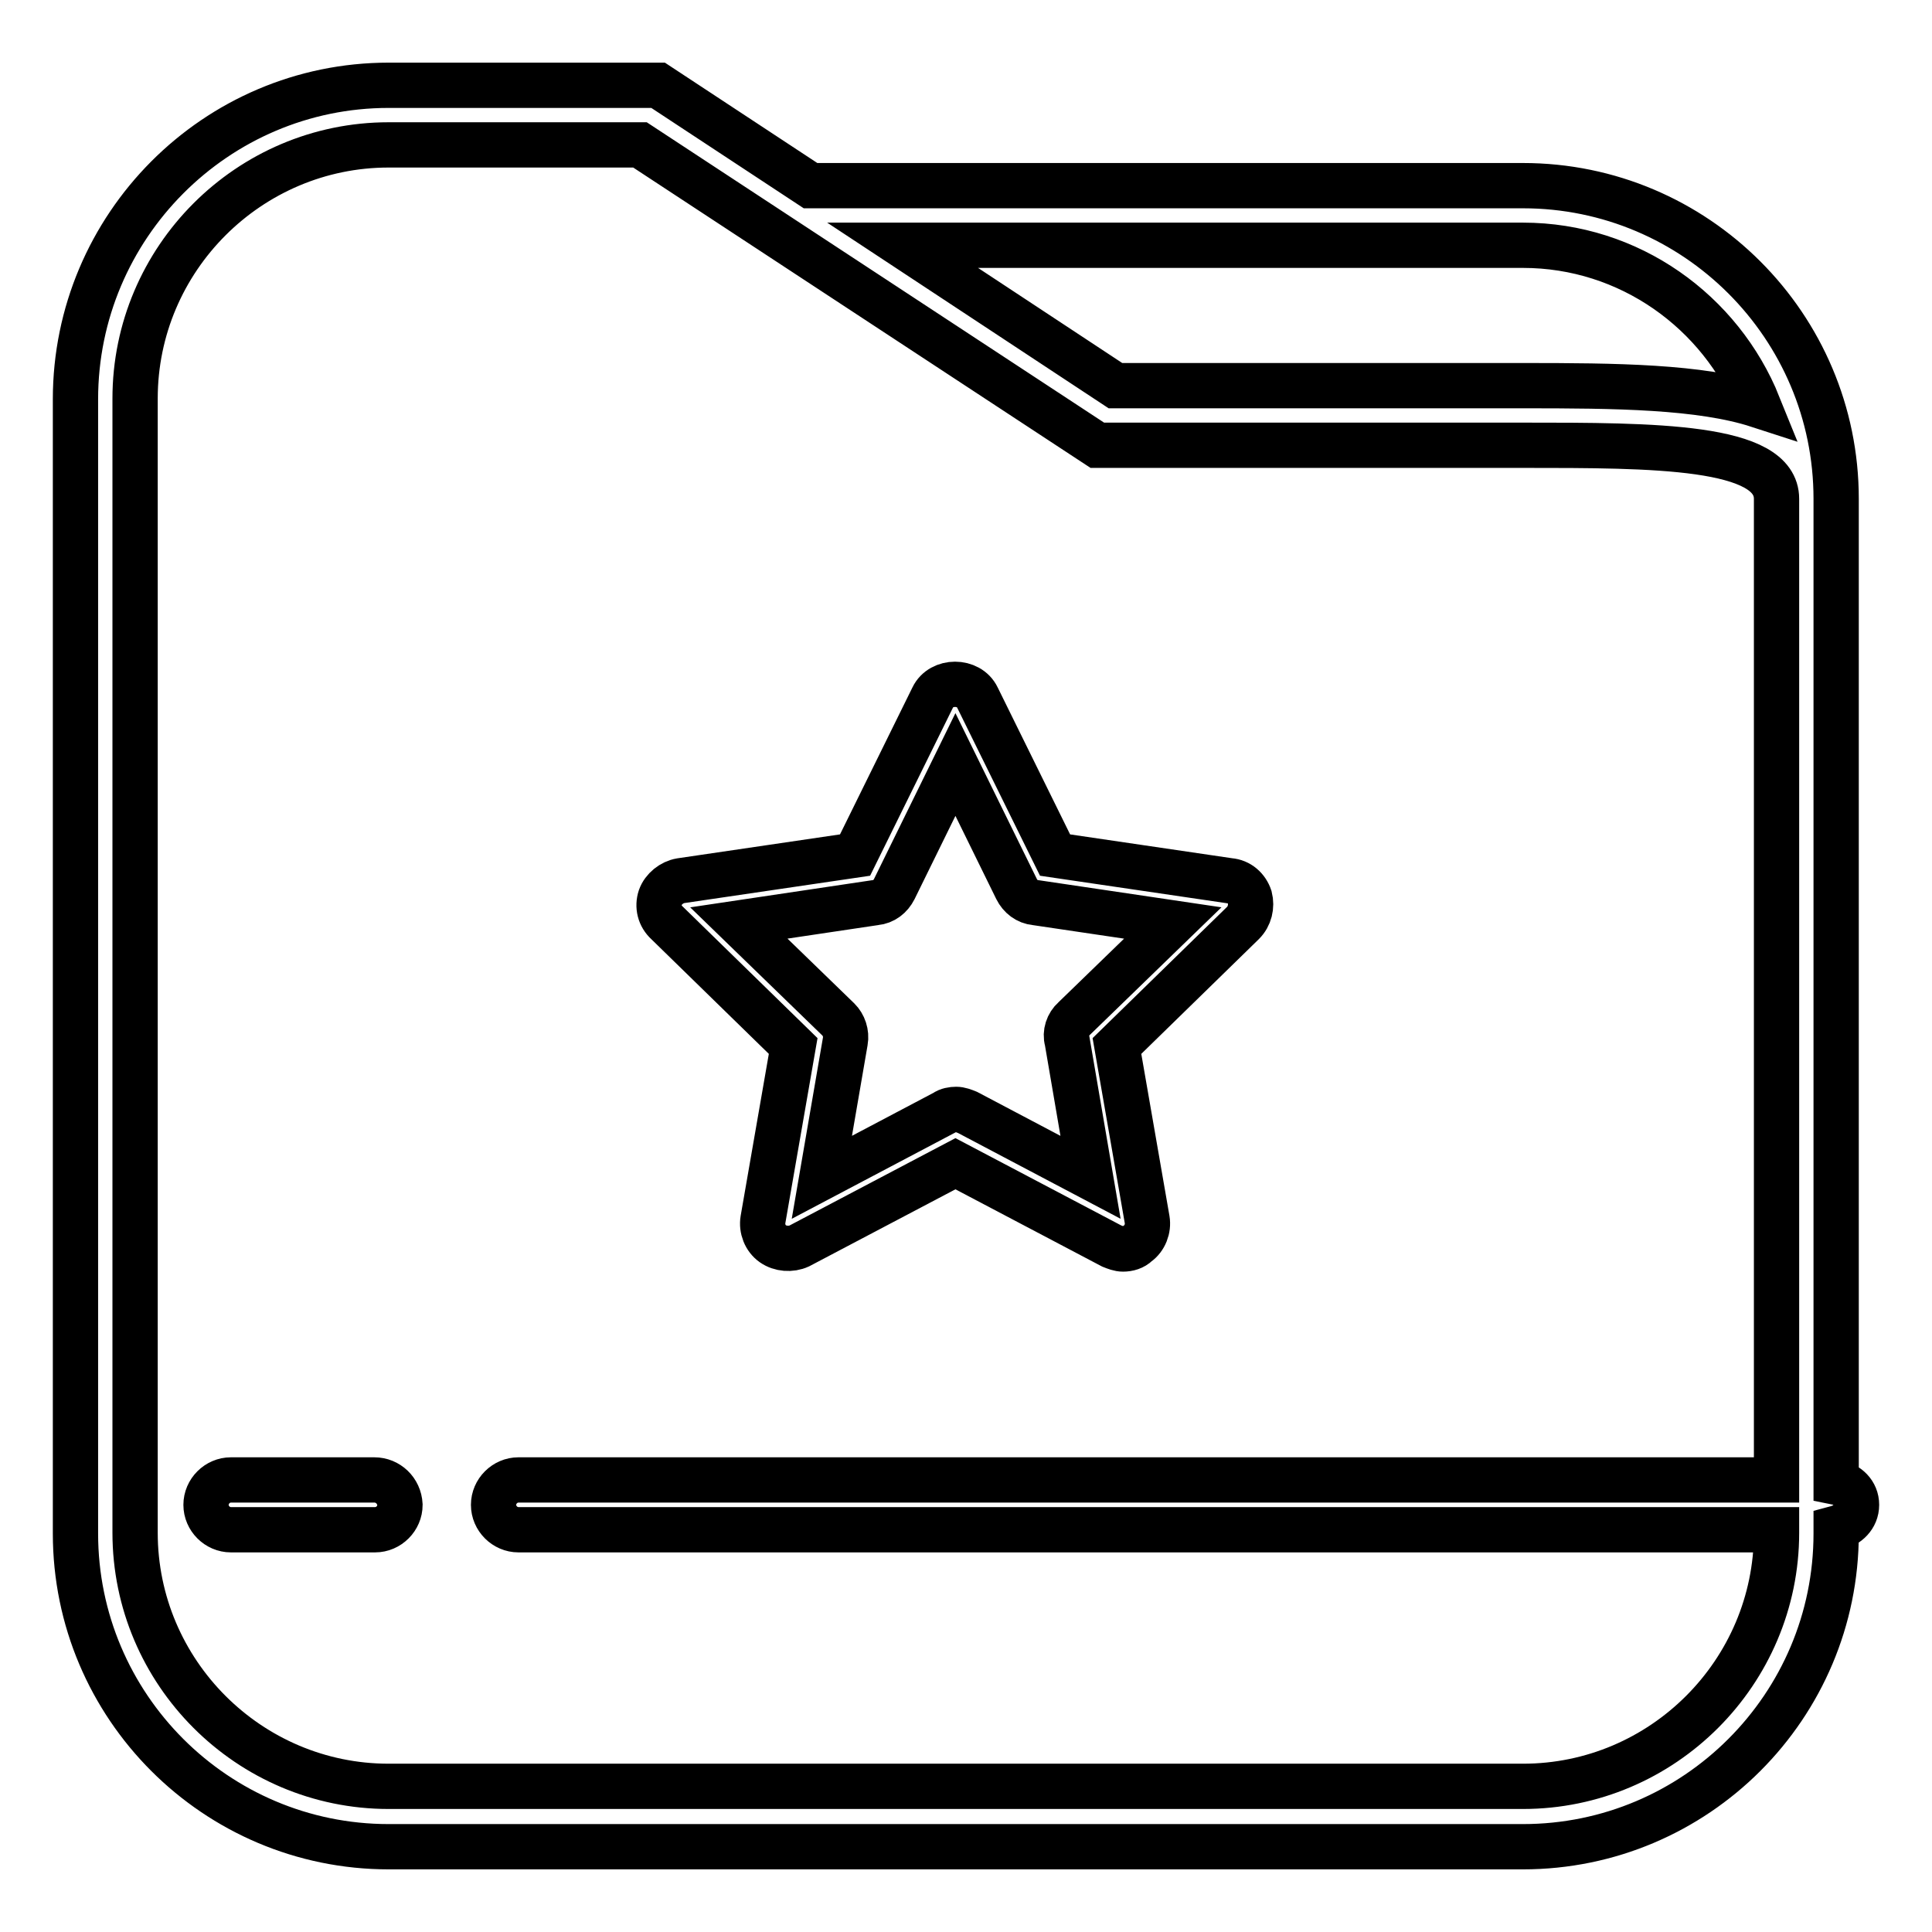 <?xml version="1.0" encoding="utf-8"?>
<!-- Svg Vector Icons : http://www.onlinewebfonts.com/icon -->
<!DOCTYPE svg PUBLIC "-//W3C//DTD SVG 1.1//EN" "http://www.w3.org/Graphics/SVG/1.1/DTD/svg11.dtd">
<svg version="1.1" xmlns="http://www.w3.org/2000/svg" xmlns:xlink="http://www.w3.org/1999/xlink" x="0px" y="0px" viewBox="0 0 256 256" enable-background="new 0 0 256 256" xml:space="preserve">
<g> <path stroke-width="6" fill-opacity="0" stroke="#000000"  d="M105.1,138.6l-4,23c-0.2,1.2,0.3,2.5,1.3,3.2c1,0.7,2.4,0.8,3.5,0.3l20.7-10.9l20.7,10.9 c0.5,0.2,1,0.4,1.5,0.4c0.7,0,1.4-0.2,1.9-0.7c1-0.7,1.5-2,1.3-3.2l-4-23l16.7-16.3c0.9-0.9,1.2-2.2,0.9-3.4 c-0.4-1.2-1.4-2.1-2.7-2.2l-23.1-3.4l-10.3-20.9c-1.1-2.3-4.8-2.3-5.9,0l-10.3,20.9l-23.1,3.4c-1.2,0.2-2.3,1.1-2.7,2.2 c-0.4,1.2-0.1,2.5,0.9,3.4L105.1,138.6z M116,119.6c1.1-0.1,2-0.8,2.5-1.8l8.1-16.5l8.1,16.5c0.5,1,1.4,1.7,2.5,1.8l18.2,2.7 L142.3,135c-0.8,0.7-1.2,1.9-0.9,2.9l3.1,18.1l-16.3-8.6c-0.5-0.2-1-0.4-1.5-0.4c-0.5,0-1.1,0.1-1.5,0.4l-16.3,8.6L112,138 c0.2-1.1-0.2-2.2-0.9-2.9l-13.2-12.8L116,119.6z M49.6,196.1H30.6c-1.8,0-3.3,1.5-3.3,3.3c0,1.8,1.5,3.3,3.3,3.3h19.1 c1.8,0,3.3-1.5,3.3-3.3C52.9,197.5,51.4,196.1,49.6,196.1L49.6,196.1z M246,199.4c0-1.6-1.2-2.7-2.7-3V66.1 c0-22.9-18.6-41.5-41.5-41.5h-94.4L87.2,11.3H51.5C28.6,11.3,10,30,10,52.9v150.3c0,22.9,18.6,41.5,41.5,41.5h150.3 c22.9,0,41.5-18.6,41.5-41.5v-0.7C244.8,202.1,246,201,246,199.4z M201.8,32.5c14.1,0,26.2,8.8,31.2,21.2 c-7.7-2.5-18.9-2.6-31.2-2.6h-54l-28.2-18.6L201.8,32.5L201.8,32.5z M201.8,236.7H51.5c-18.5,0-33.6-15.1-33.6-33.6V52.8 c0-18.5,15.1-33.6,33.6-33.6h33.3L145.4,59h56.4c17.3,0,33.6,0,33.6,7.1v130H68.7c-1.8,0-3.3,1.5-3.3,3.3c0,1.8,1.5,3.3,3.3,3.3 h166.7v0.4C235.4,221.6,220.3,236.7,201.8,236.7L201.8,236.7z"/></g>
</svg>